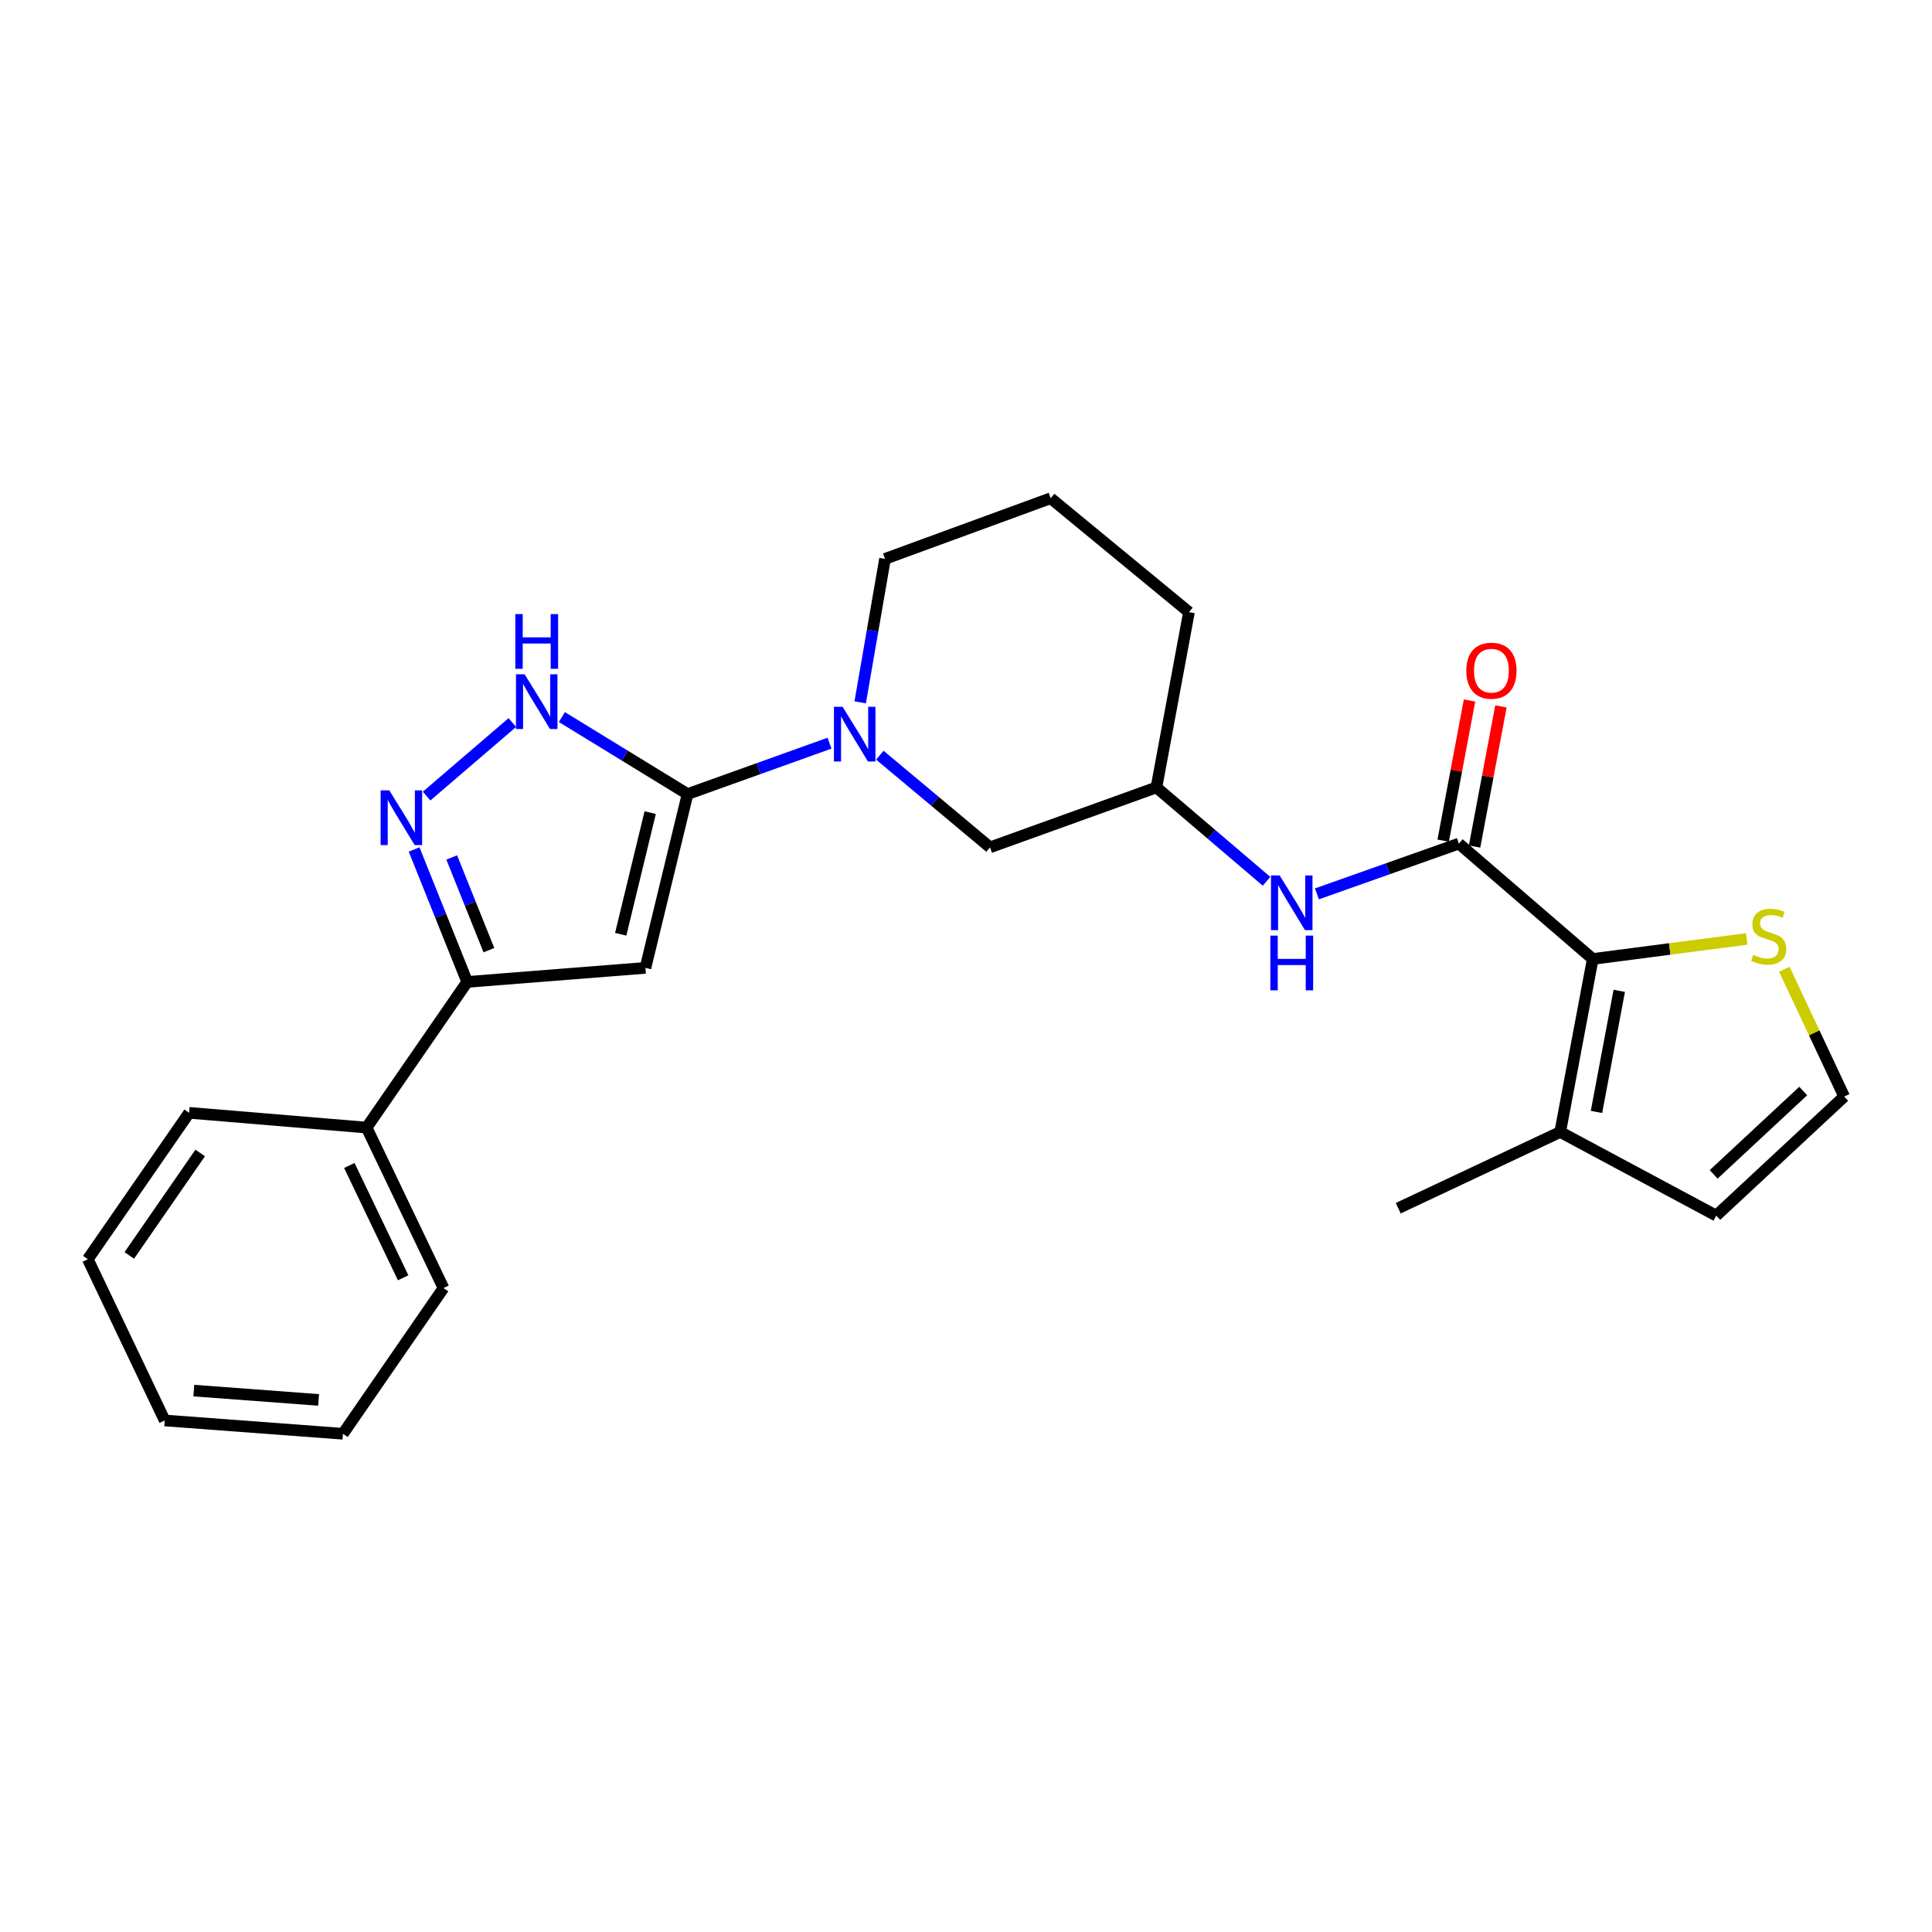 <?xml version='1.0' encoding='iso-8859-1'?>
<svg version='1.1' baseProfile='full'
              xmlns='http://www.w3.org/2000/svg'
                      xmlns:rdkit='http://www.rdkit.org/xml'
                      xmlns:xlink='http://www.w3.org/1999/xlink'
                  xml:space='preserve'
width='1000px' height='1000px' viewBox='0 0 1000 1000'>
<!-- END OF HEADER -->
<rect style='opacity:1.0;fill:#FFFFFF;stroke:none' width='1000' height='1000' x='0' y='0'> </rect>
<path class='bond-0' d='M 355.881,411.013 L 334.079,500.965' style='fill:none;fill-rule:evenodd;stroke:#000000;stroke-width:6px;stroke-linecap:butt;stroke-linejoin:miter;stroke-opacity:1' />
<path class='bond-0' d='M 336.539,420.61 L 321.278,483.577' style='fill:none;fill-rule:evenodd;stroke:#000000;stroke-width:6px;stroke-linecap:butt;stroke-linejoin:miter;stroke-opacity:1' />
<path class='bond-2' d='M 355.881,411.013 L 323.354,391.081' style='fill:none;fill-rule:evenodd;stroke:#000000;stroke-width:6px;stroke-linecap:butt;stroke-linejoin:miter;stroke-opacity:1' />
<path class='bond-2' d='M 323.354,391.081 L 290.828,371.15' style='fill:none;fill-rule:evenodd;stroke:#0000FF;stroke-width:6px;stroke-linecap:butt;stroke-linejoin:miter;stroke-opacity:1' />
<path class='bond-5' d='M 355.881,411.013 L 392.615,397.842' style='fill:none;fill-rule:evenodd;stroke:#000000;stroke-width:6px;stroke-linecap:butt;stroke-linejoin:miter;stroke-opacity:1' />
<path class='bond-5' d='M 392.615,397.842 L 429.35,384.671' style='fill:none;fill-rule:evenodd;stroke:#0000FF;stroke-width:6px;stroke-linecap:butt;stroke-linejoin:miter;stroke-opacity:1' />
<path class='bond-6' d='M 334.079,500.965 L 241.822,508.241' style='fill:none;fill-rule:evenodd;stroke:#000000;stroke-width:6px;stroke-linecap:butt;stroke-linejoin:miter;stroke-opacity:1' />
<path class='bond-1' d='M 220.803,412.058 L 265.181,373.989' style='fill:none;fill-rule:evenodd;stroke:#0000FF;stroke-width:6px;stroke-linecap:butt;stroke-linejoin:miter;stroke-opacity:1' />
<path class='bond-25' d='M 214.349,439.699 L 228.085,473.97' style='fill:none;fill-rule:evenodd;stroke:#0000FF;stroke-width:6px;stroke-linecap:butt;stroke-linejoin:miter;stroke-opacity:1' />
<path class='bond-25' d='M 228.085,473.97 L 241.822,508.241' style='fill:none;fill-rule:evenodd;stroke:#000000;stroke-width:6px;stroke-linecap:butt;stroke-linejoin:miter;stroke-opacity:1' />
<path class='bond-25' d='M 233.819,443.828 L 243.435,467.818' style='fill:none;fill-rule:evenodd;stroke:#0000FF;stroke-width:6px;stroke-linecap:butt;stroke-linejoin:miter;stroke-opacity:1' />
<path class='bond-25' d='M 243.435,467.818 L 253.05,491.807' style='fill:none;fill-rule:evenodd;stroke:#000000;stroke-width:6px;stroke-linecap:butt;stroke-linejoin:miter;stroke-opacity:1' />
<path class='bond-3' d='M 755.11,436.645 L 718.374,449.656' style='fill:none;fill-rule:evenodd;stroke:#000000;stroke-width:6px;stroke-linecap:butt;stroke-linejoin:miter;stroke-opacity:1' />
<path class='bond-3' d='M 718.374,449.656 L 681.638,462.668' style='fill:none;fill-rule:evenodd;stroke:#0000FF;stroke-width:6px;stroke-linecap:butt;stroke-linejoin:miter;stroke-opacity:1' />
<path class='bond-4' d='M 755.11,436.645 L 824.4,496.362' style='fill:none;fill-rule:evenodd;stroke:#000000;stroke-width:6px;stroke-linecap:butt;stroke-linejoin:miter;stroke-opacity:1' />
<path class='bond-12' d='M 763.236,438.174 L 770.058,401.905' style='fill:none;fill-rule:evenodd;stroke:#000000;stroke-width:6px;stroke-linecap:butt;stroke-linejoin:miter;stroke-opacity:1' />
<path class='bond-12' d='M 770.058,401.905 L 776.88,365.637' style='fill:none;fill-rule:evenodd;stroke:#FF0000;stroke-width:6px;stroke-linecap:butt;stroke-linejoin:miter;stroke-opacity:1' />
<path class='bond-12' d='M 746.984,435.117 L 753.806,398.848' style='fill:none;fill-rule:evenodd;stroke:#000000;stroke-width:6px;stroke-linecap:butt;stroke-linejoin:miter;stroke-opacity:1' />
<path class='bond-12' d='M 753.806,398.848 L 760.628,362.58' style='fill:none;fill-rule:evenodd;stroke:#FF0000;stroke-width:6px;stroke-linecap:butt;stroke-linejoin:miter;stroke-opacity:1' />
<path class='bond-7' d='M 824.4,496.362 L 807.56,585.919' style='fill:none;fill-rule:evenodd;stroke:#000000;stroke-width:6px;stroke-linecap:butt;stroke-linejoin:miter;stroke-opacity:1' />
<path class='bond-7' d='M 838.126,512.851 L 826.338,575.541' style='fill:none;fill-rule:evenodd;stroke:#000000;stroke-width:6px;stroke-linecap:butt;stroke-linejoin:miter;stroke-opacity:1' />
<path class='bond-9' d='M 824.4,496.362 L 864.257,491.18' style='fill:none;fill-rule:evenodd;stroke:#000000;stroke-width:6px;stroke-linecap:butt;stroke-linejoin:miter;stroke-opacity:1' />
<path class='bond-9' d='M 864.257,491.18 L 904.114,485.999' style='fill:none;fill-rule:evenodd;stroke:#CCCC00;stroke-width:6px;stroke-linecap:butt;stroke-linejoin:miter;stroke-opacity:1' />
<path class='bond-11' d='M 455.41,390.888 L 483.925,414.736' style='fill:none;fill-rule:evenodd;stroke:#0000FF;stroke-width:6px;stroke-linecap:butt;stroke-linejoin:miter;stroke-opacity:1' />
<path class='bond-11' d='M 483.925,414.736 L 512.439,438.584' style='fill:none;fill-rule:evenodd;stroke:#000000;stroke-width:6px;stroke-linecap:butt;stroke-linejoin:miter;stroke-opacity:1' />
<path class='bond-16' d='M 445.234,363.535 L 451.657,326.404' style='fill:none;fill-rule:evenodd;stroke:#0000FF;stroke-width:6px;stroke-linecap:butt;stroke-linejoin:miter;stroke-opacity:1' />
<path class='bond-16' d='M 451.657,326.404 L 458.079,289.273' style='fill:none;fill-rule:evenodd;stroke:#000000;stroke-width:6px;stroke-linecap:butt;stroke-linejoin:miter;stroke-opacity:1' />
<path class='bond-15' d='M 241.822,508.241 L 189.758,583.64' style='fill:none;fill-rule:evenodd;stroke:#000000;stroke-width:6px;stroke-linecap:butt;stroke-linejoin:miter;stroke-opacity:1' />
<path class='bond-13' d='M 807.56,585.919 L 888.324,629.199' style='fill:none;fill-rule:evenodd;stroke:#000000;stroke-width:6px;stroke-linecap:butt;stroke-linejoin:miter;stroke-opacity:1' />
<path class='bond-17' d='M 807.56,585.919 L 723.717,625.368' style='fill:none;fill-rule:evenodd;stroke:#000000;stroke-width:6px;stroke-linecap:butt;stroke-linejoin:miter;stroke-opacity:1' />
<path class='bond-8' d='M 655.562,456.165 L 627.066,431.866' style='fill:none;fill-rule:evenodd;stroke:#0000FF;stroke-width:6px;stroke-linecap:butt;stroke-linejoin:miter;stroke-opacity:1' />
<path class='bond-8' d='M 627.066,431.866 L 598.569,407.568' style='fill:none;fill-rule:evenodd;stroke:#000000;stroke-width:6px;stroke-linecap:butt;stroke-linejoin:miter;stroke-opacity:1' />
<path class='bond-10' d='M 923.567,501.694 L 939.056,534.633' style='fill:none;fill-rule:evenodd;stroke:#CCCC00;stroke-width:6px;stroke-linecap:butt;stroke-linejoin:miter;stroke-opacity:1' />
<path class='bond-10' d='M 939.056,534.633 L 954.545,567.572' style='fill:none;fill-rule:evenodd;stroke:#000000;stroke-width:6px;stroke-linecap:butt;stroke-linejoin:miter;stroke-opacity:1' />
<path class='bond-28' d='M 954.545,567.572 L 888.324,629.199' style='fill:none;fill-rule:evenodd;stroke:#000000;stroke-width:6px;stroke-linecap:butt;stroke-linejoin:miter;stroke-opacity:1' />
<path class='bond-28' d='M 933.346,564.71 L 886.991,607.85' style='fill:none;fill-rule:evenodd;stroke:#000000;stroke-width:6px;stroke-linecap:butt;stroke-linejoin:miter;stroke-opacity:1' />
<path class='bond-14' d='M 512.439,438.584 L 598.569,407.568' style='fill:none;fill-rule:evenodd;stroke:#000000;stroke-width:6px;stroke-linecap:butt;stroke-linejoin:miter;stroke-opacity:1' />
<path class='bond-26' d='M 598.569,407.568 L 615.409,316.844' style='fill:none;fill-rule:evenodd;stroke:#000000;stroke-width:6px;stroke-linecap:butt;stroke-linejoin:miter;stroke-opacity:1' />
<path class='bond-20' d='M 189.758,583.64 L 229.557,666.702' style='fill:none;fill-rule:evenodd;stroke:#000000;stroke-width:6px;stroke-linecap:butt;stroke-linejoin:miter;stroke-opacity:1' />
<path class='bond-20' d='M 180.814,603.245 L 208.673,661.388' style='fill:none;fill-rule:evenodd;stroke:#000000;stroke-width:6px;stroke-linecap:butt;stroke-linejoin:miter;stroke-opacity:1' />
<path class='bond-21' d='M 189.758,583.64 L 97.886,575.996' style='fill:none;fill-rule:evenodd;stroke:#000000;stroke-width:6px;stroke-linecap:butt;stroke-linejoin:miter;stroke-opacity:1' />
<path class='bond-18' d='M 458.079,289.273 L 543.832,257.881' style='fill:none;fill-rule:evenodd;stroke:#000000;stroke-width:6px;stroke-linecap:butt;stroke-linejoin:miter;stroke-opacity:1' />
<path class='bond-19' d='M 543.832,257.881 L 615.409,316.844' style='fill:none;fill-rule:evenodd;stroke:#000000;stroke-width:6px;stroke-linecap:butt;stroke-linejoin:miter;stroke-opacity:1' />
<path class='bond-23' d='M 229.557,666.702 L 177.511,742.119' style='fill:none;fill-rule:evenodd;stroke:#000000;stroke-width:6px;stroke-linecap:butt;stroke-linejoin:miter;stroke-opacity:1' />
<path class='bond-22' d='M 97.886,575.996 L 45.455,651.772' style='fill:none;fill-rule:evenodd;stroke:#000000;stroke-width:6px;stroke-linecap:butt;stroke-linejoin:miter;stroke-opacity:1' />
<path class='bond-22' d='M 103.62,596.772 L 66.918,649.815' style='fill:none;fill-rule:evenodd;stroke:#000000;stroke-width:6px;stroke-linecap:butt;stroke-linejoin:miter;stroke-opacity:1' />
<path class='bond-24' d='M 45.455,651.772 L 85.254,735.229' style='fill:none;fill-rule:evenodd;stroke:#000000;stroke-width:6px;stroke-linecap:butt;stroke-linejoin:miter;stroke-opacity:1' />
<path class='bond-27' d='M 177.511,742.119 L 85.254,735.229' style='fill:none;fill-rule:evenodd;stroke:#000000;stroke-width:6px;stroke-linecap:butt;stroke-linejoin:miter;stroke-opacity:1' />
<path class='bond-27' d='M 164.904,724.595 L 100.324,719.771' style='fill:none;fill-rule:evenodd;stroke:#000000;stroke-width:6px;stroke-linecap:butt;stroke-linejoin:miter;stroke-opacity:1' />
<path  class='atom-2' d='M 201.495 409.09
L 210.775 424.09
Q 211.695 425.57, 213.175 428.25
Q 214.655 430.93, 214.735 431.09
L 214.735 409.09
L 218.495 409.09
L 218.495 437.41
L 214.615 437.41
L 204.655 421.01
Q 203.495 419.09, 202.255 416.89
Q 201.055 414.69, 200.695 414.01
L 200.695 437.41
L 197.015 437.41
L 197.015 409.09
L 201.495 409.09
' fill='#0000FF'/>
<path  class='atom-3' d='M 271.539 349.006
L 280.819 364.006
Q 281.739 365.486, 283.219 368.166
Q 284.699 370.846, 284.779 371.006
L 284.779 349.006
L 288.539 349.006
L 288.539 377.326
L 284.659 377.326
L 274.699 360.926
Q 273.539 359.006, 272.299 356.806
Q 271.099 354.606, 270.739 353.926
L 270.739 377.326
L 267.059 377.326
L 267.059 349.006
L 271.539 349.006
' fill='#0000FF'/>
<path  class='atom-3' d='M 266.719 317.854
L 270.559 317.854
L 270.559 329.894
L 285.039 329.894
L 285.039 317.854
L 288.879 317.854
L 288.879 346.174
L 285.039 346.174
L 285.039 333.094
L 270.559 333.094
L 270.559 346.174
L 266.719 346.174
L 266.719 317.854
' fill='#0000FF'/>
<path  class='atom-6' d='M 436.127 365.837
L 445.407 380.837
Q 446.327 382.317, 447.807 384.997
Q 449.287 387.677, 449.367 387.837
L 449.367 365.837
L 453.127 365.837
L 453.127 394.157
L 449.247 394.157
L 439.287 377.757
Q 438.127 375.837, 436.887 373.637
Q 435.687 371.437, 435.327 370.757
L 435.327 394.157
L 431.647 394.157
L 431.647 365.837
L 436.127 365.837
' fill='#0000FF'/>
<path  class='atom-9' d='M 662.343 453.124
L 671.623 468.124
Q 672.543 469.604, 674.023 472.284
Q 675.503 474.964, 675.583 475.124
L 675.583 453.124
L 679.343 453.124
L 679.343 481.444
L 675.463 481.444
L 665.503 465.044
Q 664.343 463.124, 663.103 460.924
Q 661.903 458.724, 661.543 458.044
L 661.543 481.444
L 657.863 481.444
L 657.863 453.124
L 662.343 453.124
' fill='#0000FF'/>
<path  class='atom-9' d='M 657.523 484.276
L 661.363 484.276
L 661.363 496.316
L 675.843 496.316
L 675.843 484.276
L 679.683 484.276
L 679.683 512.596
L 675.843 512.596
L 675.843 499.516
L 661.363 499.516
L 661.363 512.596
L 657.523 512.596
L 657.523 484.276
' fill='#0000FF'/>
<path  class='atom-10' d='M 907.491 494.24
Q 907.811 494.36, 909.131 494.92
Q 910.451 495.48, 911.891 495.84
Q 913.371 496.16, 914.811 496.16
Q 917.491 496.16, 919.051 494.88
Q 920.611 493.56, 920.611 491.28
Q 920.611 489.72, 919.811 488.76
Q 919.051 487.8, 917.851 487.28
Q 916.651 486.76, 914.651 486.16
Q 912.131 485.4, 910.611 484.68
Q 909.131 483.96, 908.051 482.44
Q 907.011 480.92, 907.011 478.36
Q 907.011 474.8, 909.411 472.6
Q 911.851 470.4, 916.651 470.4
Q 919.931 470.4, 923.651 471.96
L 922.731 475.04
Q 919.331 473.64, 916.771 473.64
Q 914.011 473.64, 912.491 474.8
Q 910.971 475.92, 911.011 477.88
Q 911.011 479.4, 911.771 480.32
Q 912.571 481.24, 913.691 481.76
Q 914.851 482.28, 916.771 482.88
Q 919.331 483.68, 920.851 484.48
Q 922.371 485.28, 923.451 486.92
Q 924.571 488.52, 924.571 491.28
Q 924.571 495.2, 921.931 497.32
Q 919.331 499.4, 914.971 499.4
Q 912.451 499.4, 910.531 498.84
Q 908.651 498.32, 906.411 497.4
L 907.491 494.24
' fill='#CCCC00'/>
<path  class='atom-13' d='M 758.959 347.15
Q 758.959 340.35, 762.319 336.55
Q 765.679 332.75, 771.959 332.75
Q 778.239 332.75, 781.599 336.55
Q 784.959 340.35, 784.959 347.15
Q 784.959 354.03, 781.559 357.95
Q 778.159 361.83, 771.959 361.83
Q 765.719 361.83, 762.319 357.95
Q 758.959 354.07, 758.959 347.15
M 771.959 358.63
Q 776.279 358.63, 778.599 355.75
Q 780.959 352.83, 780.959 347.15
Q 780.959 341.59, 778.599 338.79
Q 776.279 335.95, 771.959 335.95
Q 767.639 335.95, 765.279 338.75
Q 762.959 341.55, 762.959 347.15
Q 762.959 352.87, 765.279 355.75
Q 767.639 358.63, 771.959 358.63
' fill='#FF0000'/>
</svg>
